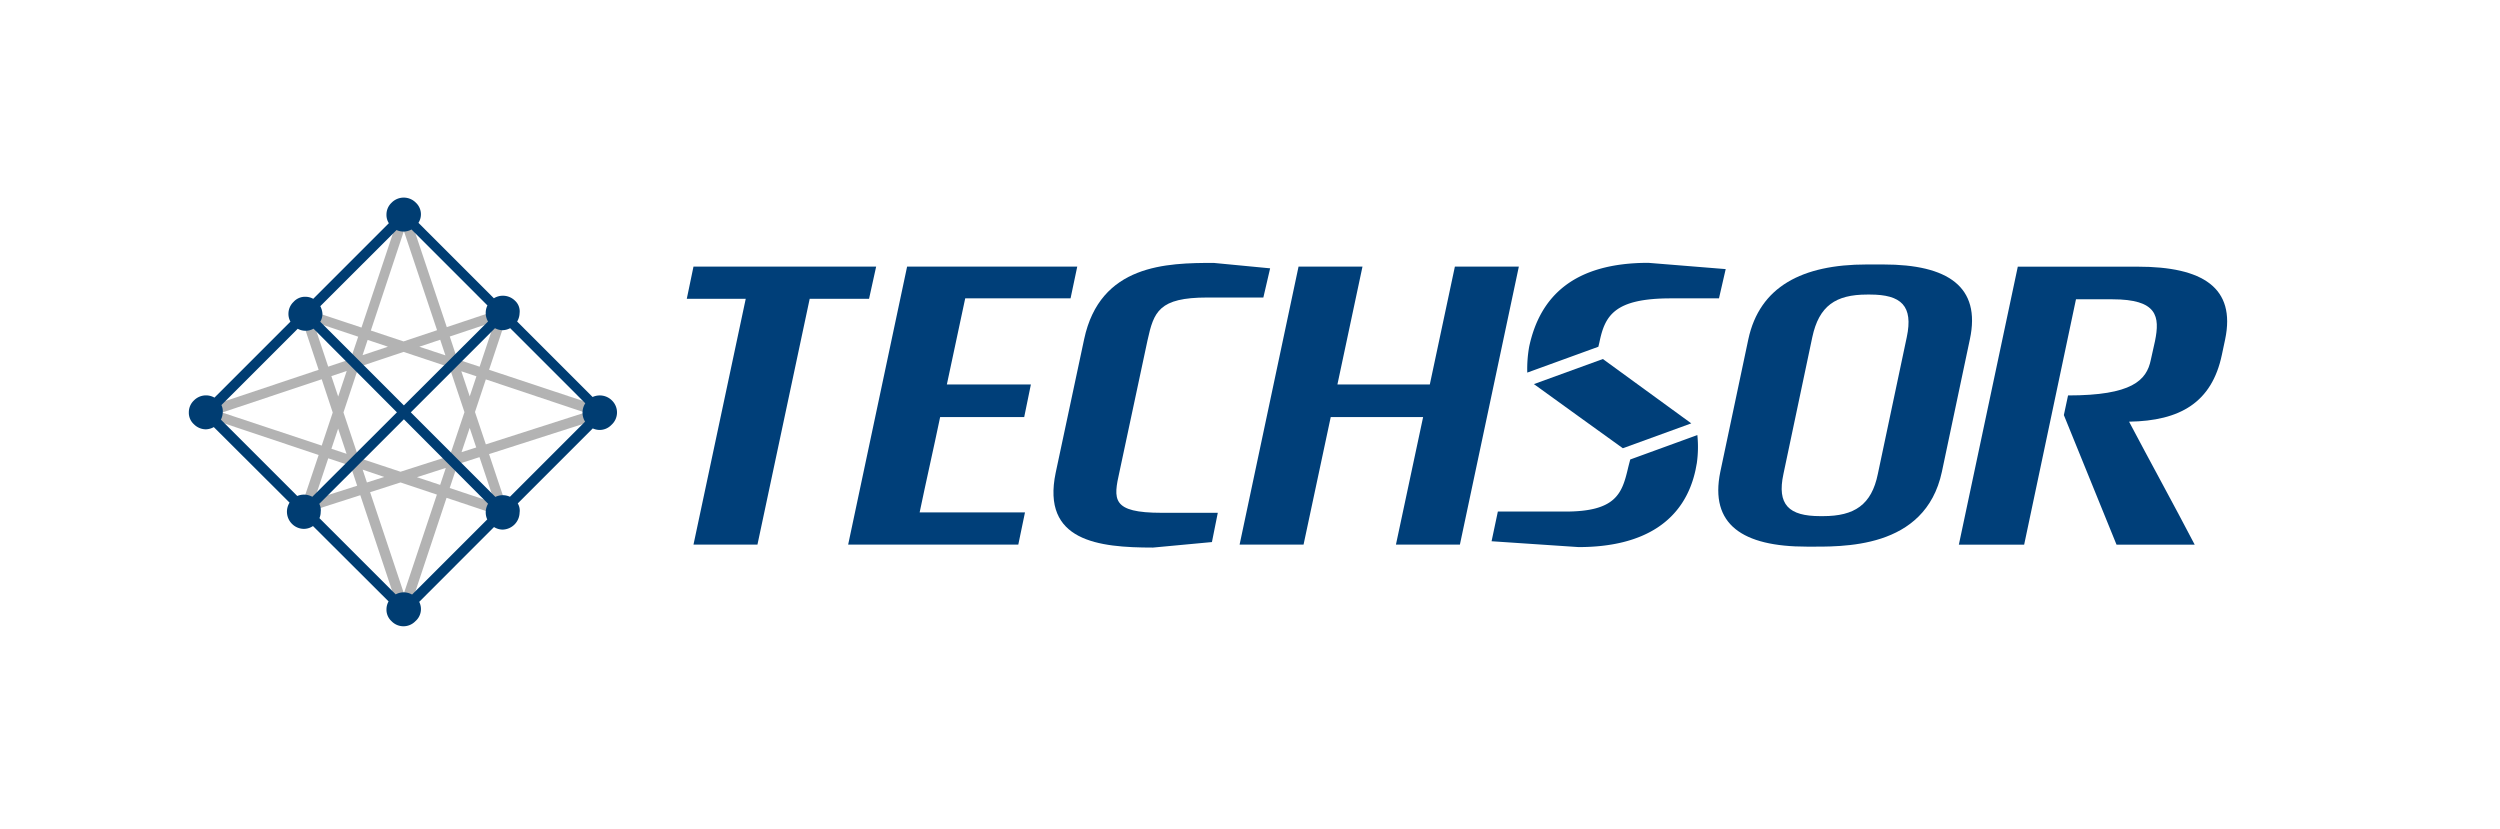 <svg id="Layer_1" data-name="Layer 1" xmlns="http://www.w3.org/2000/svg" viewBox="0 0 136.177 45.16"><defs><style>.cls-1{fill:#003f79;}.cls-2{fill:#b3b3b3;}.cls-3{fill:#003d72;}</style></defs><title>techsor_logo</title><path class="cls-1" d="M47.338,16.275H44.105L41.259,29.664H37.775l2.846-13.389H37.41l.365-1.754h9.95Z"/><path class="cls-1" d="M58.314,16.252H52.576l-1,4.691h4.577l-.364,1.776H51.21c-.364,1.753-.752,3.438-1.116,5.191h5.738l-.364,1.754H46.2l3.211-15.143h9.268Z"/><path class="cls-1" d="M68.816,16.206H65.764c-2.641,0-2.914.775-3.256,2.323l-1.525,7.15c-.342,1.526-.456,2.254,2.3,2.254h3.051l-.319,1.594-3.211.3c-2.96,0-6.079-.341-5.3-4.076l1.548-7.264c.866-4.1,4.509-4.166,7.059-4.166l3.074.295Z"/><path class="cls-1" d="M79.522,29.664H76.038l1.48-6.945H72.486l-1.48,6.945H67.522l3.211-15.143h3.483L72.85,20.943h5.033l1.366-6.422h3.484Z"/><path class="cls-1" d="M105.776,25.7c-.911,4.258-5.465,4.076-7.355,4.076-3.507,0-5.305-1.207-4.714-4.076l1.526-7.219c.615-2.869,2.937-4.075,6.444-4.075h.911c3.507,0,5.328,1.206,4.713,4.075Zm-1.913-7.332c.364-1.708-.3-2.323-2-2.323H101.7c-1.708,0-2.619.615-2.983,2.323l-1.571,7.446c-.365,1.685.3,2.3,2,2.3h.159c1.708,0,2.641-.614,2.983-2.3Z"/><path class="cls-1" d="M121.027,19.326c-.546,2.6-2.277,3.6-5.055,3.643,1.116,2.118,2.482,4.6,3.575,6.7h-4.258l-2.869-7.059.228-1.07c3.483,0,4.28-.82,4.508-1.936l.228-1.024c.273-1.344.136-2.277-2.323-2.277H113.08c-.933,4.394-1.89,8.971-2.823,13.366H106.7l3.211-15.143h6.535c3.53,0,5.351,1.139,4.759,3.962Z"/><path class="cls-1" d="M87.122,18.643c.3-1.457.82-2.391,3.894-2.391h2.618L94,14.658l-4.213-.341c-4.053,0-5.9,1.821-6.489,4.554a6.866,6.866,0,0,0-.106,1.425l3.872-1.408Z"/><path class="cls-1" d="M88.67,25.542c-.318,1.344-.66,2.323-3.392,2.323H81.589l-.342,1.617,4.737.318c3.6,0,5.783-1.457,6.375-4.212l.069-.364a6.3,6.3,0,0,0,.028-1.526L88.8,25.029C88.759,25.194,88.715,25.35,88.67,25.542Z"/><path class="cls-1" d="M87.31,19.556l-3.757,1.366c1.591,1.156,3.266,2.353,4.845,3.494l3.727-1.355Z"/><path class="cls-2" d="M32.88,22.477l.081-.232-.174-.058,0-.007-.01,0-6.136-2.038.943-2.835.011,0,0-.015.036-.109.062-.123-.2-.073-.073-.2-3.083,1.032-2.033-6.074.025-.049-.047-.017-.015-.045-.031-.124-.216.077-.216-.077-.058.173-.034.013.015.046-2.036,6.1L16.86,16.9l-.006-.022-.03.01-.124-.041-.093-.062-.072.2-.205.073,1.026,3.085-6.114,2.046-.035-.009-.007.023-.024.008-.123.031.065.222-.065.21.141.047.013.045.062-.02,6.087,2.037-1,2.982-.03.093.524.185.065-.2,2.711-.869,2.077,6.244-.008.036.022.006.008.025.062.123.216-.064.216.064.047-.141.046-.013L22.3,33.2l2.024-6.083,2.965.992.123.03.073-.205.2-.072-1.046-3.127,6.13-1.966h.007l0,0,.176-.057Zm-5.932-4.964-.823,2.462-1.214-.4L24.5,18.331ZM24.5,24.835l-2.684.861-2.281-.757-.826-2.473.824-2.478,2.451-.819L24.48,20,25.3,22.45Zm1.084-1.527.356,1.066-.8.255Zm-1.3,2.181-.309.924-1.264-.42Zm-3.355.492-.943.3-.233-.7ZM18.878,24.72l-.826-.274.367-1.1ZM18.421,21.6l-.372-1.114.837-.279Zm1.328-2.252.277-.833,1.105.37Zm3.092-.462,1.137-.38.285.852Zm2.288,1.337.822.275-.365,1.093ZM22,12.586l1.807,5.4-1.824.611L20.2,18.005Zm-4.939,4.935,2.45.819L19.1,19.562l-1.223.41ZM12.1,22.47l5.424-1.811.6,1.812-.6,1.8ZM17.136,27.2l.744-2.236,1.213.406.362,1.087ZM22,32.321l-1.84-5.51,1.657-.532,1.98.662ZM26.955,27.4l-2.46-.817.434-1.3,1.189-.382Zm-1.082-4.957.591-1.777,5.4,1.807-5.4,1.732Z"/><path class="cls-3" d="M33.376,21.859c-.014-.016-.029-.031-.044-.046a.936.936,0,0,0-1.052-.188l-4.111-4.111a.933.933,0,0,0,.133-.453.784.784,0,0,0-.247-.679.938.938,0,0,0-1.153-.135l-4.109-4.109a.863.863,0,0,0-.138-1.094.925.925,0,0,0-1.309-.018l-.018.018a.886.886,0,0,0-.277.648.835.835,0,0,0,.13.466l-4.119,4.119a.879.879,0,0,0-.424-.111.838.838,0,0,0-.648.278.891.891,0,0,0-.278.648.836.836,0,0,0,.109.427l-4.14,4.14a.922.922,0,0,0-1.1.136l-.018.018a.886.886,0,0,0-.277.648.84.84,0,0,0,.277.648.925.925,0,0,0,.648.277.942.942,0,0,0,.435-.122l4.127,4.115A.932.932,0,0,0,15.9,28.53a.918.918,0,0,0,.648.278.89.89,0,0,0,.5-.154l4.118,4.106a.88.88,0,0,0-.114.43.84.84,0,0,0,.277.648.9.9,0,0,0,1.265.031l.031-.031a.869.869,0,0,0,.21-1.054l4.074-4.075a.917.917,0,0,0,.468.139.95.95,0,0,0,.926-.926.755.755,0,0,0-.1-.5l4.086-4.086a.93.93,0,0,0,.369.084.888.888,0,0,0,.648-.277A.908.908,0,0,0,33.376,21.859ZM22.446,32.386a.919.919,0,0,0-.892-.01L17.4,28.224a.881.881,0,0,0,.068-.342.741.741,0,0,0-.076-.438L22,22.839l4.585,4.6a.936.936,0,0,0-.045.855ZM12.061,22.064l4.156-4.156a.88.88,0,0,0,.421.109.84.84,0,0,0,.439-.114l4.544,4.557-4.61,4.6a.931.931,0,0,0-.818-.043l-4.16-4.159a.953.953,0,0,0,.1-.394A.77.77,0,0,0,12.061,22.064ZM22.414,12.5l4.137,4.137a.934.934,0,0,0,.032.876L22,22.083l-4.555-4.555a.883.883,0,0,0,.119-.436,1.028,1.028,0,0,0-.117-.414L21.6,12.53A.894.894,0,0,0,22.414,12.5Zm4.569,14.567-4.606-4.606,4.584-4.584a.923.923,0,0,0,.415.109.934.934,0,0,0,.414-.11l4.091,4.091a.937.937,0,0,0-.012,1l-4.092,4.092A.931.931,0,0,0,26.983,27.067Z"/></svg>